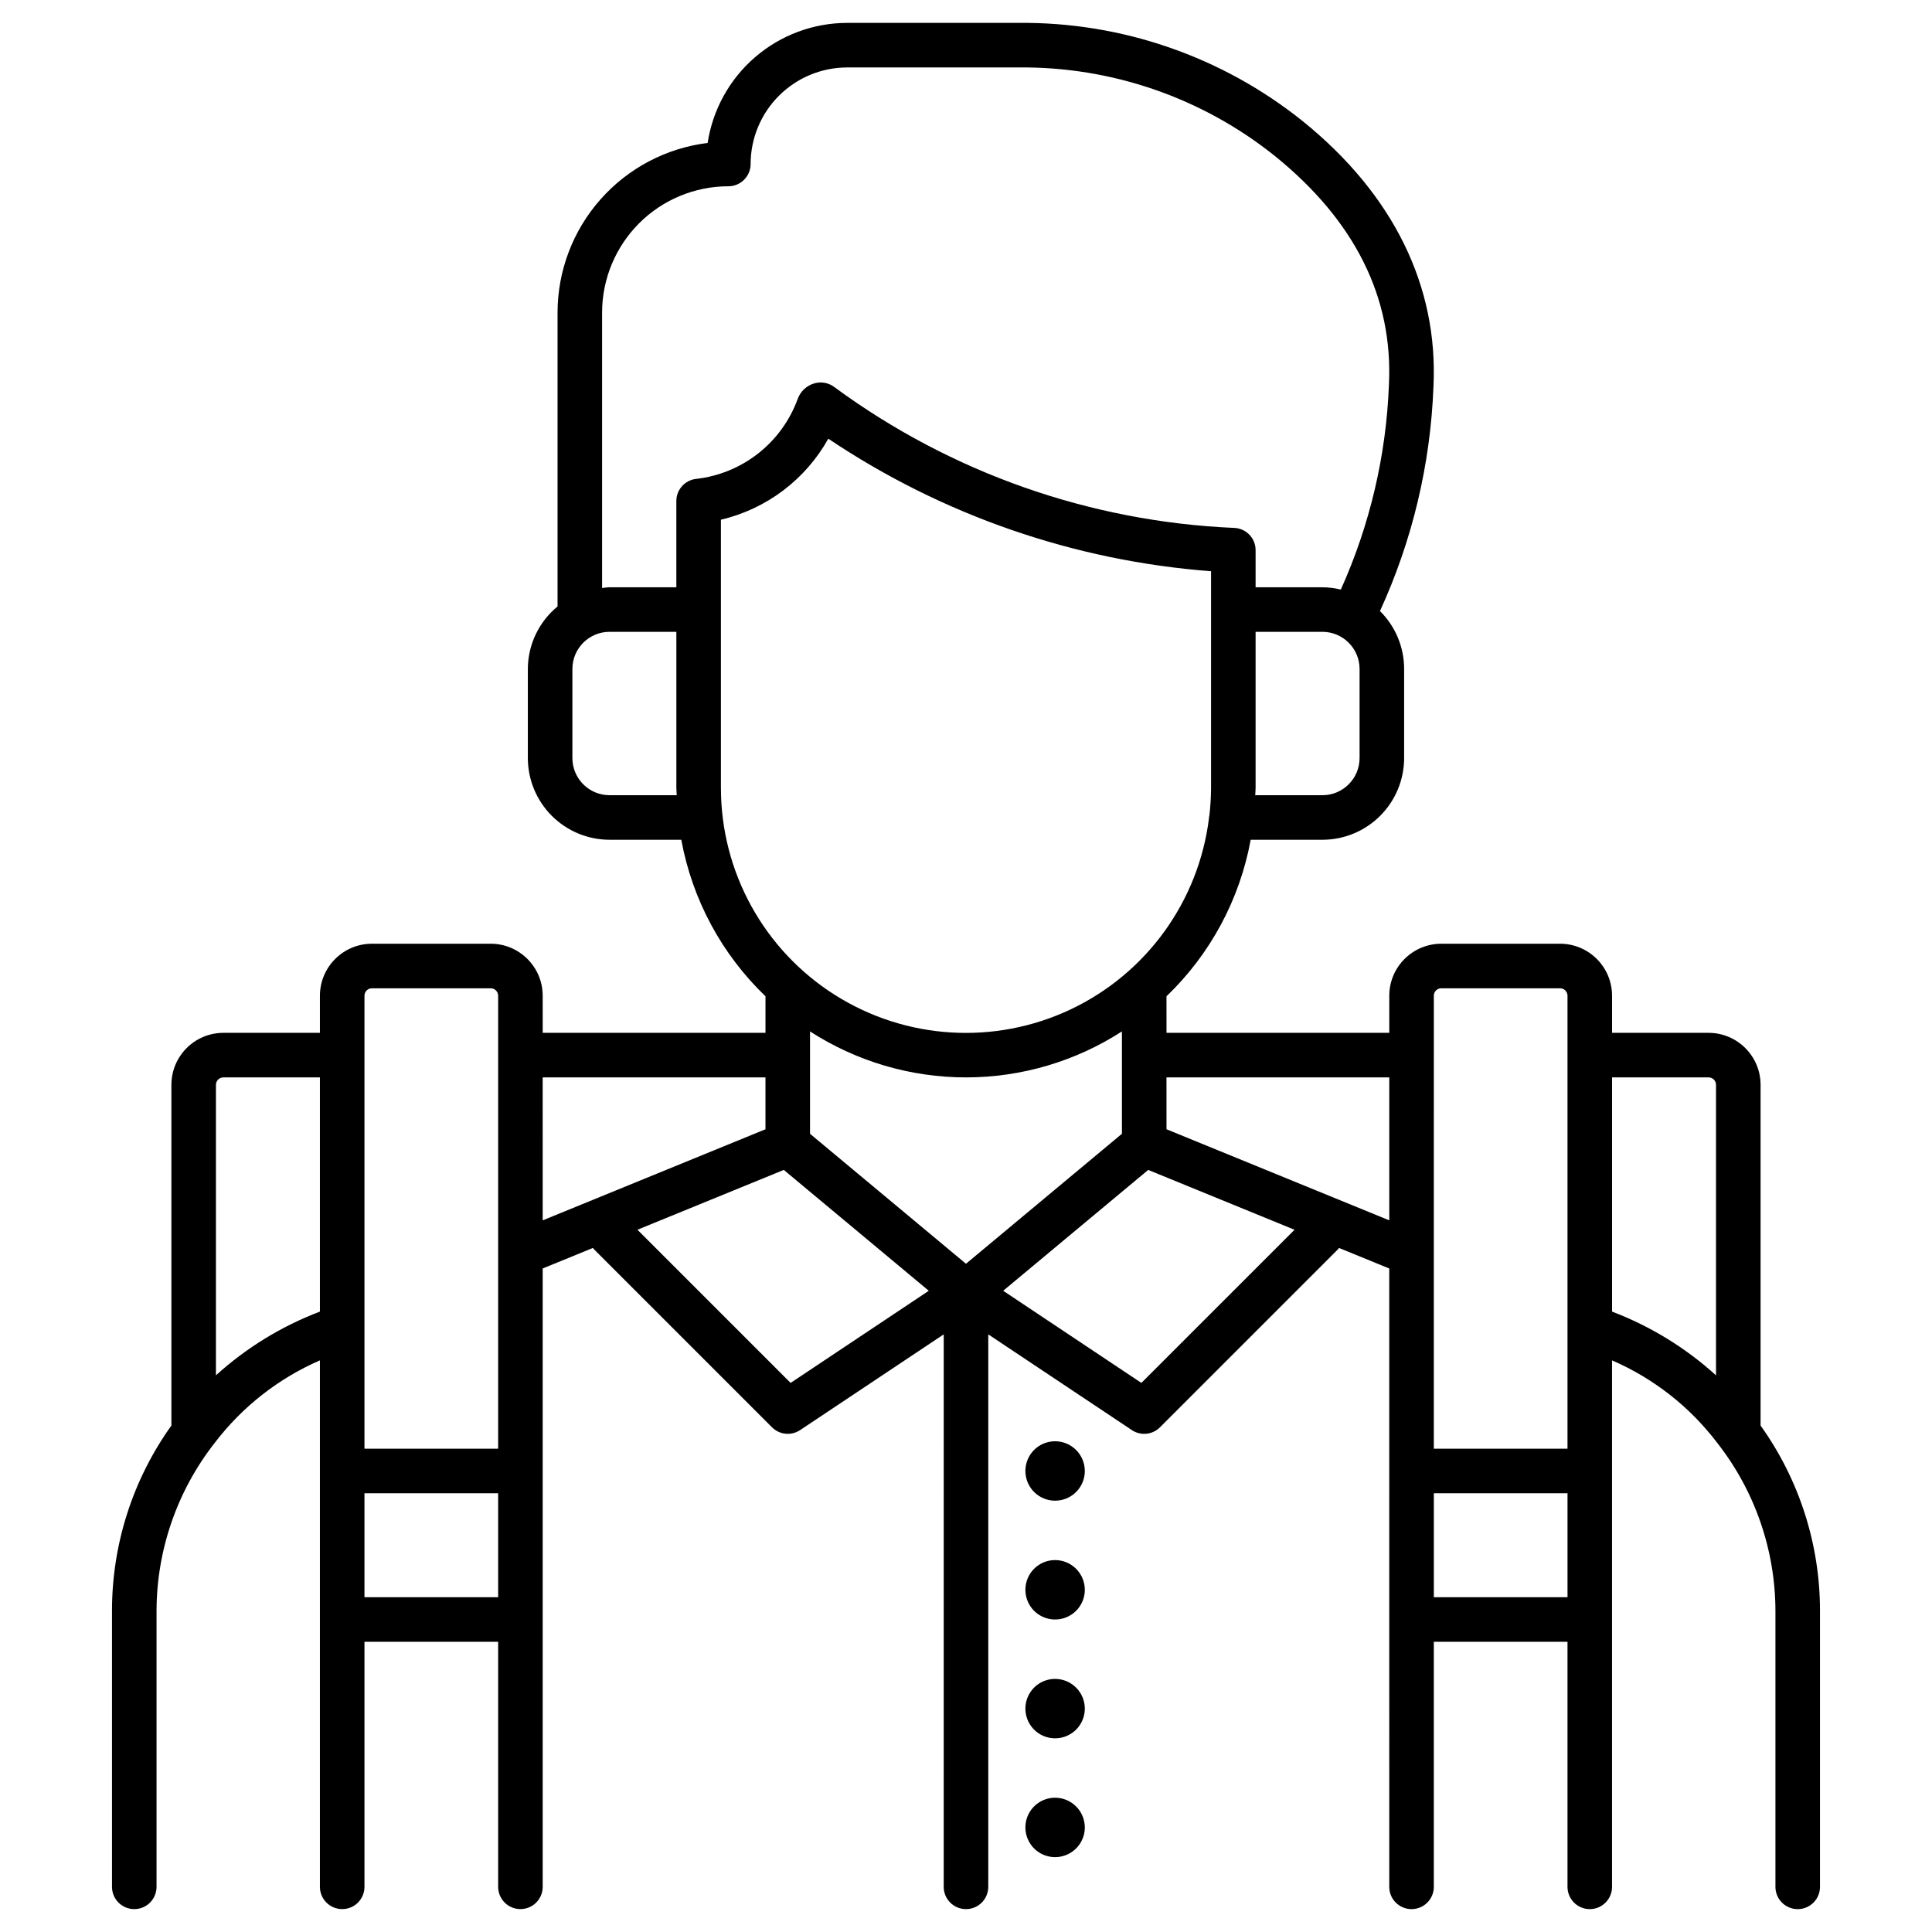 <?xml version="1.0" encoding="UTF-8"?>
<!-- Uploaded to: ICON Repo, www.iconrepo.com, Generator: ICON Repo Mixer Tools -->
<svg fill="#000000" width="800px" height="800px" version="1.1" viewBox="144 144 512 512" xmlns="http://www.w3.org/2000/svg">
 <path d="m610.57 521.78v-90.289c-0.008-7.606-6.172-13.77-13.773-13.777h-25.586v-9.84c-0.008-7.606-6.172-13.766-13.777-13.777h-31.488c-7.602 0.012-13.766 6.172-13.773 13.777v9.84h-59.039l-0.004-9.688c11.609-11.141 19.418-25.656 22.312-41.48h19.016c5.742-0.008 11.246-2.289 15.305-6.348 4.059-4.059 6.34-9.562 6.344-15.301v-23.617c0.004-5.766-2.301-11.293-6.402-15.348 8.582-18.711 13.398-38.926 14.176-59.492 1.301-26.629-10.664-50.938-34.586-70.281-21.383-17.168-48.062-26.391-75.484-26.094h-45.301c-8.949 0.012-17.598 3.227-24.379 9.062-6.785 5.836-11.254 13.91-12.602 22.754-10.965 1.355-21.059 6.672-28.383 14.945-7.324 8.273-11.375 18.938-11.391 29.988v77.906c-4.961 4.07-7.848 10.141-7.871 16.559v23.617c0.004 5.738 2.289 11.242 6.348 15.301 4.059 4.059 9.559 6.34 15.301 6.348h19.02-0.004c2.898 15.824 10.703 30.34 22.312 41.48v9.688h-59.039l-0.004-9.84c-0.008-7.606-6.168-13.766-13.773-13.777h-31.488c-7.606 0.012-13.766 6.172-13.777 13.777v9.84h-25.582c-7.606 0.008-13.77 6.172-13.777 13.777v90.289c-10.25 14.328-15.758 31.508-15.742 49.121v73.133c0 3.262 2.641 5.902 5.902 5.902s5.902-2.641 5.902-5.902v-73.133c0.031-16.195 5.492-31.914 15.508-44.641 7.266-9.496 16.828-16.98 27.789-21.75v139.52c0 3.262 2.644 5.902 5.906 5.902 3.258 0 5.902-2.641 5.902-5.902v-64.945h35.426v64.945c0 3.262 2.641 5.902 5.902 5.902s5.902-2.641 5.902-5.902v-163.87l13.332-5.449c0.086 0.094 0.113 0.219 0.207 0.309l47.234 47.234c1.988 1.988 5.106 2.297 7.449 0.738l38.055-25.367-0.004 146.41c0 3.262 2.644 5.902 5.906 5.902 3.258 0 5.902-2.641 5.902-5.902v-146.41l38.055 25.367v0.004c2.34 1.559 5.457 1.25 7.445-0.742l47.23-47.23c0.09-0.09 0.121-0.215 0.203-0.309l13.332 5.453 0.004 163.87c0 3.262 2.644 5.902 5.906 5.902 3.258 0 5.902-2.641 5.902-5.902v-64.945h35.426v64.945c0 3.262 2.641 5.902 5.902 5.902 3.262 0 5.902-2.641 5.902-5.902v-139.52c10.98 4.754 20.551 12.246 27.801 21.762 10.016 12.727 15.473 28.441 15.5 44.629v73.133c0 3.262 2.644 5.902 5.902 5.902 3.262 0 5.906-2.641 5.906-5.902v-73.133c0.012-17.613-5.492-34.793-15.746-49.121zm-13.773-92.258c0.52 0 1.02 0.207 1.391 0.574 0.367 0.371 0.574 0.871 0.574 1.395v76.988c-8.051-7.301-17.395-13.027-27.551-16.891v-62.066zm-72.816-21.648c0-1.086 0.879-1.969 1.965-1.969h31.488c0.523 0 1.023 0.207 1.395 0.578 0.367 0.367 0.574 0.867 0.574 1.391v120.05h-35.426zm-11.809 21.648v37.883l-59.039-24.141-0.004-13.742zm-7.871-84.625c-0.008 5.434-4.41 9.836-9.844 9.84h-17.809c0.016-0.66 0.098-1.305 0.098-1.969v-41.328h17.711c5.434 0.004 9.836 4.41 9.844 9.84zm-200.74-118.08c0.012-8.867 3.539-17.371 9.809-23.645 6.273-6.273 14.777-9.801 23.648-9.809 3.258 0 5.902-2.644 5.902-5.906 0.008-6.781 2.707-13.285 7.504-18.082 4.797-4.797 11.297-7.492 18.082-7.5h45.301c24.719-0.285 48.766 8.012 68.055 23.469 21.176 17.121 31.34 37.484 30.219 60.535-0.707 18.773-5.035 37.23-12.75 54.359-1.598-0.387-3.231-0.59-4.875-0.605h-17.711v-9.84c0.004-3.168-2.5-5.773-5.668-5.894-38.184-1.645-75.016-14.598-105.82-37.215-1.555-1.25-3.629-1.648-5.535-1.062-2 0.602-3.598 2.113-4.312 4.074-2.07 5.695-5.691 10.699-10.453 14.449-4.758 3.746-10.473 6.094-16.492 6.769-2.981 0.344-5.227 2.867-5.227 5.863v22.855h-17.707c-0.676 0-1.309 0.137-1.969 0.199zm1.969 127.92c-5.434-0.004-9.836-4.406-9.84-9.84v-23.617c0.004-5.43 4.406-9.836 9.84-9.84h17.711v41.328c0 0.664 0.082 1.309 0.098 1.969zm29.52-1.969v-71.039c12.082-2.844 22.41-10.637 28.461-21.473 30.207 20.277 65.152 32.379 101.43 35.125v57.387c-0.008 2.441-0.156 4.883-0.438 7.309-0.047 0.188-0.086 0.375-0.113 0.562l0.016 0.078v0.004c-2.711 22.09-16.547 41.25-36.668 50.773-20.117 9.52-43.711 8.066-62.512-3.844-18.801-11.914-30.188-32.625-30.172-54.883zm64.945 76.754c14.66 0 29.008-4.231 41.328-12.184v27.125l-41.328 34.445-41.328-34.438v-27.133c12.316 7.953 26.664 12.184 41.328 12.184zm-53.137 0v13.746l-59.039 24.141-0.004-37.887zm-106.27-21.648c0-1.086 0.883-1.969 1.969-1.969h31.488c0.52 0 1.023 0.207 1.391 0.578 0.371 0.367 0.578 0.867 0.578 1.391v120.05h-35.426zm-37.391 21.648h25.586v62.066h-0.004c-10.156 3.859-19.5 9.586-27.551 16.883v-76.98c0-1.09 0.879-1.969 1.969-1.969zm37.391 137.76v-27.551h35.426v27.551zm112.93-56.797-40.586-40.59 38.781-15.855 38.426 32.027zm92.957 0-36.621-24.418 38.43-32.027 38.777 15.859zm77.508 56.793v-27.551h35.426v27.551zm-92.496-1.965c0 3.184-1.918 6.055-4.859 7.269-2.945 1.219-6.328 0.547-8.582-1.703-2.25-2.254-2.922-5.641-1.707-8.582 1.219-2.941 4.09-4.859 7.273-4.859 2.09 0 4.09 0.832 5.566 2.309 1.477 1.477 2.309 3.477 2.309 5.566zm0-31.488c0 3.184-1.918 6.055-4.859 7.273-2.945 1.215-6.328 0.543-8.582-1.707-2.25-2.254-2.922-5.637-1.707-8.582 1.219-2.941 4.09-4.859 7.273-4.859 2.09 0 4.09 0.832 5.566 2.309 1.477 1.477 2.309 3.477 2.309 5.566zm0 62.977c0 3.184-1.918 6.051-4.859 7.269-2.945 1.219-6.328 0.547-8.582-1.703-2.25-2.254-2.922-5.641-1.707-8.582 1.219-2.941 4.09-4.859 7.273-4.859 2.09 0 4.09 0.832 5.566 2.309 1.477 1.477 2.309 3.477 2.309 5.566zm0 31.488c0 3.184-1.918 6.051-4.859 7.269-2.945 1.219-6.328 0.547-8.582-1.703-2.25-2.254-2.922-5.641-1.707-8.582 1.219-2.941 4.09-4.859 7.273-4.859 2.09 0 4.09 0.832 5.566 2.309 1.477 1.473 2.309 3.477 2.309 5.566z"/>
</svg>